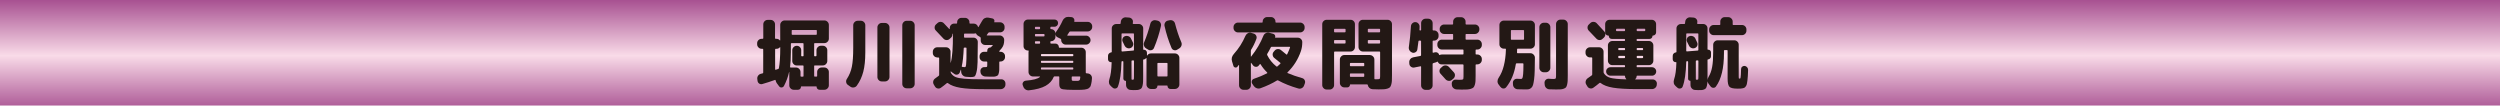 <?xml version="1.0" encoding="UTF-8"?>
<svg id="_レイヤー_2" data-name="レイヤー 2" xmlns="http://www.w3.org/2000/svg" xmlns:xlink="http://www.w3.org/1999/xlink" viewBox="0 0 899.99 38">
  <defs>
    <style>
      .cls-1 {
        fill: #231815;
      }

      .cls-2 {
        fill: url(#_名称未設定グラデーション_451);
      }
    </style>
    <linearGradient id="_名称未設定グラデーション_451" data-name="名称未設定グラデーション 451" x1="449.99" y1="40.67" x2="449.99" y2="-.67" gradientUnits="userSpaceOnUse">
      <stop offset="0" stop-color="#a54c8e"/>
      <stop offset=".5" stop-color="#f9dbe8"/>
      <stop offset="1" stop-color="#a54c8e"/>
    </linearGradient>
  </defs>
  <g id="_背景" data-name="背景">
    <rect class="cls-2" width="899.99" height="38"/>
    <g>
      <path class="cls-1" d="M274.17,17.56c-.43,0-.8-.16-1.12-.48s-.48-.69-.48-1.12v-.42c0-.43.16-.8.48-1.11s.69-.46,1.12-.46h.36c.17,0,.25-.08.25-.25v-4.96c0-.43.15-.8.46-1.12.31-.32.68-.48,1.11-.48h1.09c.43,0,.8.16,1.11.48s.46.69.46,1.12v4.96c0,.17.08.25.25.25h.28c.49,0,.89.19,1.2.56.04.04.07.05.1.03s.04-.05.04-.08v-5.52c0-.43.16-.8.48-1.12.32-.32.69-.48,1.12-.48h14.31c.43,0,.8.16,1.12.48.32.32.48.69.48,1.12v4.96c0,.43-.16.8-.48,1.12s-.69.48-1.12.48h-3.47c-.15,0-.22.08-.22.25v4.26c0,.15.07.22.22.22h.36c.17,0,.25-.07.25-.22v-1.96c0-.43.16-.8.48-1.12s.69-.48,1.12-.48h.7c.43,0,.8.16,1.12.48.32.32.48.69.48,1.12v3.89c0,.43-.16.8-.48,1.12-.32.32-.69.48-1.12.48h-2.91c-.15,0-.22.08-.22.22v3.58c0,.15.07.22.22.22h.64c.15,0,.22-.07.22-.22v-1.46c0-.43.16-.8.48-1.12.32-.32.69-.48,1.12-.48h1.01c.43,0,.8.16,1.12.48.32.32.48.69.48,1.12v4.82c0,.43-.16.8-.48,1.12-.32.32-.69.48-1.12.48h-1.74c-.3,0-.55-.1-.76-.31s-.31-.46-.31-.76c0-.09-.05-.14-.14-.14h-5.35c-.09,0-.14.05-.14.14,0,.3-.1.55-.31.76-.21.21-.46.31-.76.31h-1.54c-.43,0-.8-.16-1.12-.48-.32-.32-.48-.69-.48-1.12v-4.79s-.04-.03-.06-.03c-.37,1.72-.99,3.4-1.85,5.04-.19.34-.47.52-.84.55-.37.03-.67-.11-.9-.41l-.84-1.12c-.22-.32-.36-.65-.42-1.01-.04-.17-.12-.22-.25-.17-1.49.54-3.01,1.04-4.56,1.48-.41.11-.78.05-1.12-.18-.34-.23-.53-.56-.59-.99l-.08-.67c-.06-.45.05-.85.31-1.2.26-.35.61-.58,1.04-.67.11-.02.3-.07.56-.14.15-.04.22-.13.22-.28v-8.32c0-.17-.08-.25-.25-.25h-.36ZM279.04,17.81v7.14c0,.15.07.21.22.17.07-.04.19-.07.34-.11s.26-.07.34-.11c.07-.04.12-.06.14-.06.19-.04.29-.12.31-.25.32-1.59.49-4.1.5-7.53,0-.04-.01-.07-.04-.08s-.06,0-.1.03c-.32.37-.72.56-1.2.56h-.28c-.15,0-.22.08-.22.25ZM284.7,18.99c0,2-.09,3.71-.28,5.12-.02.06,0,.1.06.14s.11.06.17.06h1.93c.43,0,.8.16,1.12.48.32.32.48.69.48,1.12v1.46c0,.15.08.22.25.22h.62c.15,0,.22-.07.22-.22v-3.58c0-.15-.08-.22-.22-.22h-2.24c-.43,0-.8-.16-1.12-.48-.32-.32-.48-.69-.48-1.12v-3.89c0-.43.16-.8.48-1.12.32-.32.69-.48,1.12-.48h.06c.43,0,.8.16,1.11.48.31.32.46.69.46,1.12v1.96c0,.15.08.22.25.22h.36c.15,0,.22-.07.22-.22v-4.26c0-.17-.08-.25-.22-.25h-4.09c-.17,0-.25.08-.25.25v3.22ZM285.01,11.01v1.26c0,.17.07.25.22.25h8.6c.15,0,.22-.08.22-.25v-1.26c0-.15-.08-.22-.22-.22h-8.6c-.15,0-.22.08-.22.22Z"/>
      <path class="cls-1" d="M305.25,30.58c-.36-.24-.57-.58-.63-1.01-.07-.43.02-.82.27-1.18.86-1.31,1.45-2.76,1.78-4.37.33-1.61.49-3.89.49-6.86v-8.09c0-.43.16-.8.48-1.12.32-.32.69-.48,1.12-.48h1.15c.43,0,.8.16,1.12.48.32.32.48.69.48,1.12v9.83c0,2.74-.24,5.05-.73,6.93-.49,1.88-1.27,3.55-2.35,5.03-.26.35-.62.56-1.08.63-.46.06-.86-.03-1.22-.29l-.87-.62ZM317.43,29.32c-.43,0-.8-.16-1.11-.48-.31-.32-.46-.69-.46-1.12V9.86c0-.43.15-.8.46-1.12.31-.32.68-.48,1.11-.48h1.18c.43,0,.8.16,1.12.48.32.32.48.69.48,1.12v17.86c0,.43-.16.8-.48,1.12s-.69.48-1.12.48h-1.18ZM326.39,31.79c-.43,0-.8-.15-1.11-.46-.31-.31-.46-.68-.46-1.11V9.08c0-.43.15-.8.46-1.12.31-.32.68-.48,1.11-.48h1.29c.43,0,.8.16,1.12.48.32.32.48.69.48,1.12v21.14c0,.43-.16.8-.48,1.11-.32.31-.69.46-1.12.46h-1.29Z"/>
      <path class="cls-1" d="M337.38,20.67c-.43,0-.8-.16-1.11-.48-.31-.32-.46-.69-.46-1.12v-.45c0-.43.15-.8.46-1.12.31-.32.68-.48,1.11-.48h3.22c.43,0,.8.16,1.12.48s.48.69.48,1.12v3.95s0,.03.03.03.03,0,.03-.03c.54-1.89.81-5.34.81-10.36v-.05c-.04-.09-.09-.08-.17.05-.02.04-.03.08-.03.11,0,.5-.17.91-.5,1.23l-.5.45c-.32.3-.69.44-1.12.42-.43-.02-.79-.19-1.09-.5-.9-.97-1.81-1.94-2.74-2.91-.32-.3-.47-.67-.46-1.11s.17-.81.49-1.11l.56-.5c.32-.3.7-.44,1.15-.42.45.02.82.19,1.12.5.9.93,1.55,1.62,1.96,2.07.04.04.07.05.11.03.04-.02.06-.05.06-.08v-.31c0-.43.15-.8.46-1.12.31-.32.68-.47,1.11-.47h.84c.17,0,.25-.08.25-.25v-.25c0-.43.15-.8.46-1.11.31-.31.68-.46,1.11-.46h1.26c.43,0,.8.15,1.12.46.32.31.48.68.48,1.11v.25c0,.17.07.25.22.25h1.34c.37,0,.7.11.98.34.28.22.47.51.56.87.04.11.09.11.17,0,.54-.86.97-1.59,1.29-2.18.21-.43.51-.75.92-.97.41-.21.84-.28,1.29-.21l1.46.28c.3.06.52.21.67.48.15.26.16.52.03.78-.04.09,0,.14.08.14h2.04c.43,0,.8.16,1.12.48.32.32.48.69.48,1.12v.45c0,.43-.16.8-.48,1.11-.32.31-.69.46-1.12.46h-3.92c-.13,0-.25.08-.36.22-.11.17-.28.4-.5.7-.09.13-.07.2.08.2h4.56c.43,0,.8.16,1.12.48s.48.69.48,1.12v.22c0,1.14-.32,2.09-.95,2.86-.15.19-.39.47-.73.84-.06.06-.08.13-.08.22s.04.14.11.14h.36c.43,0,.8.15,1.12.46.32.31.48.68.48,1.11v.36c0,.43-.16.8-.48,1.11-.32.31-.69.46-1.12.46h-.25c-.15,0-.22.08-.22.25v.84c0,.8,0,1.41-.01,1.81,0,.4-.06.8-.15,1.19-.09.39-.19.65-.28.79s-.29.26-.59.38c-.3.12-.59.19-.88.2-.29,0-.73.01-1.33.01-.17,0-.77-.02-1.82-.06-.47-.04-.86-.21-1.19-.52-.33-.31-.5-.7-.52-1.16l-.03-.25c-.02-.41.12-.76.41-1.05.29-.29.65-.42,1.08-.41h.34c.32,0,.5-.05.56-.14s.08-.42.08-.98v-.64c0-.17-.08-.25-.25-.25h-.92c-.43,0-.8-.15-1.12-.46-.32-.31-.48-.68-.48-1.11v-.36c0-.43.16-.8.48-1.11.32-.31.69-.46,1.12-.46h.98c.13,0,.2-.07.2-.22v-.25c0-.3.1-.55.29-.76.2-.21.44-.31.74-.31.11,0,.2-.03.25-.08l.67-.67s.05-.07.03-.11c-.02-.04-.05-.06-.08-.06h-2.69c-.43,0-.8-.16-1.11-.48-.31-.32-.46-.69-.46-1.12v-.9c0-.13-.07-.25-.22-.36l-.9-.56c-.22-.15-.4-.37-.53-.64-.08-.15-.18-.19-.31-.11-.17.05-.35.08-.53.08h-3.3c-.15,0-.22.07-.22.22v.95c0,.19.07.28.22.28h3.16c.43,0,.8.15,1.11.46s.46.68.46,1.11c0,3.27-.02,5.67-.07,7.22-.05,1.55-.18,2.77-.41,3.67-.22.9-.47,1.41-.74,1.54-.27.13-.73.2-1.39.2-.13,0-.68-.04-1.65-.11-.47-.04-.86-.22-1.18-.56-.32-.34-.5-.74-.53-1.2l-.06-.78s-.05-.02-.08,0c-.07.24-.21.59-.39,1.04-.17.37-.45.61-.85.71-.4.1-.77.02-1.11-.24l-.95-.67c-.09-.06-.17-.13-.22-.22-.04-.04-.07-.05-.1-.03-.03.02-.04.05-.04.08v.11c0,.15.05.3.14.45.41.64.94,1.1,1.6,1.39s1.73.5,3.22.63c1.49.13,3.73.2,6.72.2h6.55c.43,0,.79.15,1.08.46.29.31.42.68.41,1.11v.39c-.02.45-.2.83-.53,1.13s-.73.46-1.18.46h-6.02c-3.66,0-6.48-.16-8.46-.49-1.98-.33-3.48-.88-4.51-1.67-.13-.09-.25-.1-.36-.03-.71.6-1.45,1.17-2.21,1.71-.35.24-.74.32-1.15.22-.41-.09-.73-.33-.95-.7l-.42-.7c-.22-.37-.29-.77-.2-1.19.09-.42.33-.76.7-1.02.41-.26.82-.56,1.23-.9.13-.09.2-.21.2-.36v-6.05c0-.15-.08-.22-.22-.22h-.45ZM346.23,23.81c-.04.15.03.24.2.28.34.06.61.08.81.08.17,0,.29-.04.36-.13.07-.08.14-.36.2-.84.06-.48.09-1.14.11-2,.02-.86.03-2.14.03-3.84,0-.15-.07-.22-.22-.22h-.53c-.17,0-.25.08-.25.22-.11,2.84-.35,4.98-.7,6.44Z"/>
      <path class="cls-1" d="M368.38,31.17l-.2-.53c-.13-.37-.08-.72.15-1.05.23-.33.55-.51.94-.55,2.63-.21,4.33-.65,5.1-1.34.04-.04.05-.07.03-.11s-.05-.06-.08-.06h-2.46c-.43,0-.8-.16-1.12-.48s-.48-.69-.48-1.12v-7.17c0-.09.02-.21.06-.36s-.02-.22-.17-.22h-.11c-.43,0-.8-.15-1.11-.46-.31-.31-.46-.68-.46-1.11v-7.98c0-.43.15-.8.46-1.12.31-.32.68-.48,1.11-.48h9.58c.37,0,.68.12.92.36s.36.55.36.92-.13.69-.38.94-.56.38-.91.38h-1.23c-.17,0-.25.08-.25.22v.39c0,.17.08.25.25.25.43,0,.8.15,1.11.46.31.31.46.68.46,1.11v1.2c0,.43-.15.8-.46,1.11-.31.31-.68.46-1.11.46-.17,0-.25.08-.25.25v.39c0,.15.08.22.25.22h1.57c.34,0,.62.12.87.37s.36.53.36.87c0,.17.07.25.22.25h7.87c.43,0,.8.15,1.12.46.32.31.48.68.48,1.11v7.36c0,.15.07.24.22.28l.53.05c.45.06.81.25,1.09.57.28.33.41.71.39,1.16-.04.45-.07.83-.1,1.13-.03.31-.08.61-.17.9-.08.29-.15.53-.2.71-.05.19-.16.36-.34.53-.18.17-.32.29-.43.38-.11.08-.32.17-.62.25-.3.08-.55.14-.76.17-.21.03-.54.06-1.01.08-.47.03-.87.04-1.2.04h-1.48c-1.1,0-1.95-.02-2.55-.06-.6-.04-1.12-.09-1.55-.15s-.74-.2-.91-.39-.29-.41-.35-.64c-.07-.23-.1-.57-.1-1.02v-2.38c0-.15-.08-.22-.25-.22h-1.43c-.17,0-.28.08-.34.22-.52,1.33-1.49,2.38-2.9,3.18-1.41.79-3.39,1.33-5.95,1.61-.47.06-.9-.05-1.29-.31-.39-.26-.66-.62-.81-1.06ZM372.58,9.86v.39c0,.17.08.25.25.25h1.34c.17,0,.25-.08.25-.25v-.39c0-.15-.08-.22-.25-.22h-1.34c-.17,0-.25.08-.25.22ZM372.58,12.49v.36c0,.17.08.25.25.25h2.97c.15,0,.22-.08.22-.25v-.36c0-.17-.07-.25-.22-.25h-2.97c-.17,0-.25.08-.25.25ZM372.58,15.1v.39c0,.15.08.22.25.22h1.34c.17,0,.25-.07.25-.22v-.39c0-.17-.08-.25-.25-.25h-1.34c-.17,0-.25.08-.25.25ZM386.39,19.72c0-.17-.08-.25-.22-.25h-11.2c-.15,0-.22.08-.22.25v.25c0,.17.07.25.22.25h11.2c.15,0,.22-.08.22-.25v-.25ZM374.74,22.13v.25c0,.17.07.25.22.25h11.2c.15,0,.22-.08.22-.25v-.25c0-.17-.08-.25-.22-.25h-11.2c-.15,0-.22.08-.22.25ZM374.96,25.04h11.2c.15,0,.22-.08.22-.25v-.28c0-.15-.08-.22-.22-.22h-11.2c-.15,0-.22.08-.22.22v.28c0,.17.07.25.22.25ZM384.96,11.51c-.15.26-.39.63-.73,1.12-.04.04-.04.08-.01.13.03.05.07.07.13.07h6.64c.43,0,.8.16,1.12.48s.48.69.48,1.12v.03c0,.43-.16.8-.48,1.12-.32.32-.69.48-1.12.48h-7.36c-.43,0-.8-.16-1.12-.48-.32-.32-.48-.69-.48-1.12v-.14c0-.17-.07-.28-.2-.34l-1.18-.59c-.35-.19-.57-.48-.66-.88s0-.77.24-1.11c.91-1.25,1.69-2.58,2.32-4,.19-.43.48-.76.88-1.01s.83-.34,1.27-.31l1.01.08c.37.04.66.21.87.52.21.31.25.64.14.99-.04.13.02.2.17.2h4.7c.43,0,.8.16,1.12.48.32.32.48.69.48,1.12v.25c0,.43-.16.8-.48,1.12-.32.32-.69.48-1.12.48h-6.27c-.17,0-.29.07-.36.2ZM388.91,27.75c0-.15-.07-.22-.22-.22h-2.66c-.15,0-.22.08-.22.22v.73c0,.32.06.5.18.56.12.06.56.08,1.3.08.39,0,.65,0,.78-.01.13,0,.28-.06.43-.15.16-.09.26-.23.29-.41.04-.18.07-.44.11-.8Z"/>
      <path class="cls-1" d="M400,22.38c-.3.02-.56-.07-.78-.27-.22-.2-.34-.45-.34-.77v-1.23c0-.34.11-.62.34-.85.22-.23.5-.37.84-.41.11,0,.17-.07.17-.2v-8.43c0-.43.16-.8.48-1.11.32-.31.69-.46,1.12-.46h1.34c.13,0,.21-.08.25-.22l.08-.67c.06-.45.25-.82.59-1.11.34-.29.73-.43,1.18-.41l1.18.08c.43.04.78.21,1.06.53.28.32.39.69.34,1.12,0,.04,0,.1-.03.2s-.03.17-.03.22c-.02.05,0,.11.06.17.06.05.11.08.17.08h1.93c.43,0,.8.15,1.12.46.32.31.48.68.48,1.11v7.53c0,.11.06.17.17.17.32-.04.59.05.83.27s.35.48.35.8v.95s.01.06.04.06.05,0,.07-.03c.3-.49.75-.73,1.34-.73h8.62c.43,0,.8.16,1.12.48s.48.69.48,1.12v9.6c0,.43-.16.8-.48,1.12s-.69.48-1.12.48h-1.6c-.3,0-.55-.1-.76-.31s-.31-.46-.31-.76c0-.11-.06-.17-.17-.17h-3.3c-.11,0-.17.06-.17.17,0,.3-.1.55-.31.76-.21.21-.46.31-.76.31h-1.26c-.43,0-.8-.16-1.12-.48-.32-.32-.48-.69-.48-1.12v-9.49s-.01-.06-.04-.06-.05,0-.07.03c-.24.3-.55.47-.92.5-.11,0-.17.07-.17.2v5.74c0,.86,0,1.54-.03,2.04-.02.5-.08.96-.18,1.38s-.21.72-.34.91-.33.35-.63.48c-.3.13-.61.21-.92.24-.32.03-.77.04-1.34.04-.09,0-.46-.02-1.09-.06-.45-.02-.83-.19-1.13-.52-.31-.33-.47-.71-.49-1.16l-.03-1.48c0-.08-.05-.11-.14-.11-.22,0-.42-.08-.57-.25-.16-.17-.24-.36-.24-.59v-6.02c0-.15-.08-.22-.25-.22h-.17c-.17,0-.25.09-.25.28-.11,3.96-.54,6.91-1.29,8.85-.13.37-.4.6-.81.69-.41.08-.77,0-1.06-.27l-.64-.56c-.73-.63-.91-1.47-.56-2.52.47-1.34.74-3.34.81-5.99,0-.09-.06-.14-.17-.14ZM403.75,12.24v6.08c0,.15.08.22.25.22l4-.34c.15,0,.22-.08.22-.25v-5.71c0-.15-.08-.22-.22-.22h-4c-.17,0-.25.07-.25.22ZM404.87,16.47c-.3-.63-.52-1.1-.67-1.4-.21-.37-.23-.76-.08-1.18.15-.41.42-.69.81-.84.41-.17.83-.18,1.26-.03.43.15.75.43.95.84.07.15.19.38.34.69s.26.54.34.69c.19.39.2.79.04,1.19-.16.4-.44.69-.85.85-.41.17-.82.17-1.22.01-.4-.16-.71-.43-.91-.83ZM408.23,27.56v-5.6c0-.15-.08-.22-.22-.22l-.45.03c-.15,0-.22.08-.22.25v6.44c0,.17.08.25.22.25h.08c.3,0,.47-.05.52-.15s.07-.43.07-.99ZM416.07,7.29l.64.14c.43.09.76.33,1.01.71.24.38.32.79.22,1.22-.62,2.78-1.46,5.42-2.52,7.92-.17.39-.46.65-.87.77-.41.12-.79.07-1.15-.15l-.81-.48c-.39-.24-.65-.58-.77-1.02s-.09-.86.1-1.27c.82-1.9,1.56-4.12,2.21-6.63.11-.43.35-.76.73-.99.37-.23.77-.3,1.2-.21ZM416.66,22.88v4.4c0,.17.08.25.25.25h3.14c.17,0,.25-.08.25-.25v-4.4c0-.15-.08-.22-.25-.22h-3.14c-.17,0-.25.07-.25.22ZM421.11,7.29c.43-.09.83-.02,1.19.21.36.23.6.56.71.99.62,2.41,1.36,4.63,2.24,6.66.19.43.21.85.07,1.27-.14.42-.4.75-.77.99l-.78.48c-.35.22-.74.28-1.15.15-.41-.12-.7-.38-.87-.77-1.06-2.5-1.9-5.14-2.52-7.92-.09-.43-.02-.83.21-1.22.23-.38.56-.62.99-.71l.67-.14Z"/>
      <path class="cls-1" d="M444.01,23.67l-.48-1.57c-.3-.95-.08-1.84.64-2.66,1.75-1.94,3.14-4.12,4.17-6.52.19-.43.48-.75.87-.97.39-.21.8-.26,1.23-.12l.87.25c.41.11.71.36.91.74.2.38.22.78.07,1.19-.56,1.49-1.19,2.78-1.88,3.86-.07.13-.11.28-.11.45v2.02s.01.06.04.06.05,0,.07-.03l.03-.06s.04-.07.06-.08c1.85-2.33,3.29-4.78,4.31-7.34.17-.43.45-.75.85-.95s.82-.25,1.25-.14l1.43.37c.28.07.49.24.63.49.14.25.16.51.07.77-.04.09,0,.14.08.14h8.09c.43,0,.8.15,1.12.46.32.31.48.68.48,1.11v.11c0,1.14-.16,2.17-.48,3.11-.99,2.95-2.6,5.51-4.82,7.67-.11.11-.1.21.03.28,1.57.67,3.31,1.28,5.24,1.82.41.11.71.36.9.74.19.38.21.77.06,1.16l-.28.76c-.15.43-.43.75-.84.95-.41.21-.83.24-1.26.11-2.73-.78-5.13-1.75-7.22-2.88-.13-.09-.27-.09-.42,0-1.7,1.05-3.69,1.98-5.96,2.8-.45.15-.89.15-1.33,0-.44-.15-.79-.41-1.05-.78l-.56-.81c-.22-.32-.28-.66-.17-1.04.11-.37.35-.62.73-.76,1.85-.63,3.43-1.3,4.76-1.99.06-.02.08-.06.08-.14s-.02-.13-.06-.17c-.92-.88-1.7-1.85-2.35-2.91-.08-.15-.17-.17-.28-.06-.06.06-.12.14-.2.25-.07.11-.14.2-.2.25-.26.32-.6.47-1.02.45s-.76-.2-1.02-.53l-.64-.84s-.03-.04-.03-.06c-.02-.02-.04-.02-.07-.01-.03,0-.04.03-.04.07v8.04c0,.43-.16.8-.48,1.12-.32.32-.69.48-1.12.48h-1.06c-.43,0-.8-.16-1.12-.48-.32-.32-.48-.69-.48-1.12v-7.25s-.02-.07-.06-.08-.07,0-.08.03c-.19.26-.33.45-.42.56-.21.28-.48.38-.83.31-.35-.07-.56-.28-.66-.62ZM457.56,6.14c.43,0,.8.16,1.12.48.32.32.48.69.48,1.12v.17c0,.15.07.22.22.22h8.68c.43,0,.8.16,1.12.48.32.32.48.69.48,1.12v.34c0,.43-.16.8-.48,1.12-.32.32-.69.48-1.12.48h-22.4c-.43,0-.8-.16-1.12-.48s-.48-.69-.48-1.12v-.34c0-.43.16-.8.48-1.12s.69-.48,1.12-.48h8.68c.15,0,.22-.07.22-.22v-.17c0-.43.16-.8.48-1.12.32-.32.69-.48,1.12-.48h1.4ZM456.22,19.38c-.09.17-.1.32-.03.45.78,1.59,1.88,2.95,3.3,4.09.11.09.23.09.36,0,.26-.21.62-.53,1.06-.98.09-.11.09-.21,0-.31-.47-.39-1.19-.98-2.16-1.76-.34-.26-.53-.61-.59-1.05-.06-.44.06-.83.34-1.16l.36-.42c.28-.34.63-.53,1.06-.57.43-.05.82.06,1.18.32.9.71,1.56,1.25,1.99,1.62.11.11.21.09.28-.06.45-.92.79-1.74,1.04-2.46.04-.17-.02-.25-.17-.25h-6.41c-.17,0-.28.07-.34.2-.43.88-.86,1.66-1.29,2.35Z"/>
      <path class="cls-1" d="M477.6,32.23c-.43,0-.8-.16-1.12-.48-.32-.32-.48-.69-.48-1.12V8.69c0-.43.16-.8.48-1.11.32-.31.69-.46,1.12-.46h8.6c.43,0,.8.15,1.11.46.31.31.46.68.46,1.11v8.26c0,.43-.15.8-.46,1.12s-.68.48-1.11.48h-5.68c-.17,0-.25.08-.25.25v11.84c0,.43-.16.8-.48,1.12-.32.32-.69.48-1.12.48h-1.06ZM480.26,10.62v.76c0,.17.08.25.25.25h3.64c.17,0,.25-.08.25-.25v-.76c0-.17-.08-.25-.25-.25h-3.64c-.17,0-.25.08-.25.25ZM480.26,14.65v.76c0,.17.08.25.25.25h3.64c.17,0,.25-.08.25-.25v-.76c0-.15-.08-.22-.25-.22h-3.64c-.17,0-.25.07-.25.22ZM493.17,19.83c.43,0,.8.16,1.12.48s.48.69.48,1.12v6.86c0,.17.08.25.25.25h.56c.62,0,.98-.05,1.09-.14.11-.09.17-.42.17-.98v-8.62c0-.17-.08-.25-.25-.25h-5.96c-.43,0-.8-.16-1.11-.48-.31-.32-.46-.69-.46-1.12v-8.26c0-.43.15-.8.46-1.11s.68-.46,1.11-.46h8.88c.43,0,.8.15,1.12.46.32.31.48.68.48,1.11v18.42c0,.86-.01,1.53-.04,2.02-.03.49-.11.94-.24,1.37-.13.43-.28.74-.46.92-.18.19-.47.34-.88.48-.41.13-.84.21-1.29.24s-1.07.04-1.88.04-1.55-.02-2.24-.06c-.41-.02-.77-.17-1.09-.45-.32-.28-.51-.63-.59-1.04-.04-.17-.12-.25-.25-.25h-6.02c-.09,0-.14.05-.14.14,0,.26-.09.49-.28.67s-.4.28-.64.28h-1.12c-.43,0-.8-.16-1.12-.48-.32-.32-.48-.69-.48-1.12v-8.46c0-.43.16-.8.48-1.12s.69-.48,1.12-.48h9.24ZM491.12,23.61v-.7c0-.17-.08-.25-.25-.25h-4.65c-.17,0-.25.08-.25.25v.7c0,.15.08.22.25.22h4.65c.17,0,.25-.07.25-.22ZM491.12,27.42v-.73c0-.17-.08-.25-.25-.25h-4.65c-.17,0-.25.08-.25.25v.73c0,.17.08.25.25.25h4.65c.17,0,.25-.08.25-.25ZM492.41,10.62v.76c0,.17.08.25.25.25h3.92c.17,0,.25-.08.25-.25v-.76c0-.17-.08-.25-.25-.25h-3.92c-.17,0-.25.08-.25.25ZM496.58,15.66c.17,0,.25-.08.25-.25v-.76c0-.15-.08-.22-.25-.22h-3.92c-.17,0-.25.07-.25.22v.76c0,.17.08.25.25.25h3.92Z"/>
      <path class="cls-1" d="M508.44,18.93c-.43-.13-.77-.39-1.01-.77-.24-.38-.33-.8-.25-1.25.34-2.24.59-4.74.76-7.5.04-.43.21-.79.53-1.06.32-.28.68-.41,1.09-.39.43.02.79.2,1.09.55.3.35.43.73.39,1.16,0,.11,0,.28-.01.52,0,.23-.02.41-.04.52,0,.17.07.25.22.25h.14c.17,0,.25-.07.25-.22v-2.41c0-.43.16-.8.48-1.12.32-.32.69-.48,1.12-.48h.95c.43,0,.8.16,1.12.48.32.32.48.69.48,1.12v2.41c0,.15.08.22.25.22h.28c.43,0,.8.16,1.12.48.32.32.48.69.48,1.12v.48c0,.43-.16.8-.48,1.11-.32.31-.69.46-1.12.46h-.28c-.17,0-.25.08-.25.25v3.95c0,.15.08.21.25.17.06-.02.14-.04.25-.07s.2-.05.25-.07c.35-.09.69-.06.99.11s.51.42.6.76c.04.13.11.16.22.08.22-.11.47-.17.73-.17h7.56c.17,0,.25-.07.25-.22v-1.32c0-.17-.08-.25-.25-.25h-7.56c-.43,0-.8-.16-1.12-.48-.32-.32-.48-.69-.48-1.12v-.36c0-.43.16-.8.48-1.12.32-.32.69-.48,1.12-.48h3.86c.15,0,.22-.07.22-.22v-1.57c0-.17-.07-.25-.22-.25h-3.02c-.43,0-.8-.16-1.12-.47s-.48-.69-.48-1.12v-.25c0-.43.16-.8.48-1.11.32-.31.69-.46,1.12-.46h3.02c.15,0,.22-.08.22-.25v-.78c0-.43.16-.8.48-1.12s.69-.48,1.12-.48h1.29c.43,0,.8.16,1.12.48.32.32.48.69.48,1.12v.78c0,.17.07.25.22.25h3.14c.43,0,.8.15,1.12.46.32.31.48.68.48,1.11v.25c0,.43-.16.8-.48,1.12-.32.32-.69.47-1.12.47h-3.14c-.15,0-.22.08-.22.25v1.57c0,.15.07.22.22.22h4.03c.43,0,.8.16,1.12.48s.48.69.48,1.12v.36c0,.43-.16.8-.48,1.12s-.69.48-1.12.48h-.42c-.15,0-.22.08-.22.25v1.32c0,.15.07.22.22.22h.42c.43,0,.8.16,1.12.48.32.32.48.69.48,1.12v.36c0,.43-.16.8-.48,1.12-.32.32-.69.48-1.12.48h-.42c-.15,0-.22.08-.22.25v3.7c0,.88-.01,1.56-.04,2.04-.03.49-.11.95-.25,1.39-.14.44-.3.75-.49.94s-.5.34-.92.48c-.43.13-.88.21-1.36.24-.48.03-1.14.04-2,.04-.17,0-.77-.02-1.82-.06-.45-.04-.83-.21-1.16-.52-.33-.31-.5-.69-.52-1.13l-.03-.39c-.02-.43.12-.79.42-1.09.3-.3.65-.43,1.06-.39.75.04,1.16.06,1.23.06.75,0,1.18-.05,1.32-.15s.2-.45.2-1.05v-4.09c0-.17-.08-.25-.25-.25h-7.56c-.67,0-1.15-.3-1.43-.9-.06-.13-.14-.16-.25-.08-.15.13-.35.22-.59.28-.09.02-.23.06-.41.11-.18.05-.31.1-.41.14-.15.04-.22.13-.22.28v7.73c0,.43-.16.8-.48,1.12-.32.32-.69.48-1.12.48h-.95c-.43,0-.8-.16-1.12-.48-.32-.32-.48-.69-.48-1.12v-6.72c0-.15-.08-.21-.22-.17-.65.15-1.41.3-2.27.45-.41.08-.79-.02-1.15-.28s-.55-.61-.59-1.04l-.03-.5c-.04-.45.08-.84.35-1.19s.62-.56,1.05-.66c1.46-.28,2.32-.45,2.6-.5.17-.04.25-.14.25-.31v-4.96c0-.17-.08-.25-.25-.25h-.45c-.13,0-.21.08-.25.25-.08.75-.21,1.73-.39,2.94-.07.43-.29.76-.66.98-.36.22-.75.28-1.16.17ZM523.39,26.07c.3.32.42.7.38,1.15-.05.45-.24.81-.57,1.09l-.53.45c-.34.28-.72.4-1.16.35-.44-.05-.81-.23-1.11-.55-.78-.9-1.38-1.56-1.79-1.99-.3-.32-.43-.68-.41-1.09.03-.41.2-.76.52-1.04l.53-.48c.34-.3.73-.43,1.18-.41.45.03.83.2,1.15.52.63.65,1.24,1.32,1.82,1.99Z"/>
      <path class="cls-1" d="M540.19,31.34l-.7-.92c-.28-.37-.41-.79-.39-1.23.02-.45.17-.87.45-1.26,1.57-2.3,2.43-5.68,2.58-10.16,0-.17-.08-.25-.22-.25h-.53c-.43,0-.8-.15-1.12-.46-.32-.31-.48-.68-.48-1.11v-6.97c0-.43.16-.8.48-1.11.32-.31.69-.46,1.12-.46h9.58c.43,0,.8.15,1.12.46.32.31.48.68.48,1.11v6.97c0,.43-.16.8-.48,1.11-.32.31-.69.46-1.12.46h-4.56c-.17,0-.25.07-.25.22,0,.54,0,.94-.03,1.2,0,.15.07.22.22.22h4.62c.43,0,.8.16,1.12.49.32.33.48.71.48,1.13-.02,1.89-.04,3.43-.07,4.63-.03,1.2-.1,2.25-.22,3.15-.12.9-.25,1.57-.38,2.02-.13.45-.35.8-.64,1.06-.3.26-.59.42-.87.48-.28.06-.69.08-1.23.08-1.08,0-2.02-.02-2.8-.06-.45-.02-.83-.19-1.15-.5s-.5-.7-.53-1.15l-.03-.64c-.02-.41.12-.77.41-1.06.29-.3.65-.44,1.08-.42.82.04,1.3.06,1.43.06.22,0,.39-.1.5-.31.11-.21.2-.7.27-1.48s.1-1.98.1-3.58c0-.17-.07-.25-.22-.25h-2.24c-.15,0-.24.09-.28.28-.54,3.36-1.7,6.13-3.47,8.32-.26.32-.59.47-.99.46s-.73-.18-.99-.52ZM543.92,11.07v3.02c0,.15.07.22.22.22h4.26c.17,0,.25-.07.25-.22v-3.02c0-.17-.08-.25-.25-.25h-4.26c-.15,0-.22.08-.22.25ZM555.76,26.02c-.43,0-.8-.16-1.12-.48-.32-.32-.48-.69-.48-1.12v-14.64c0-.43.16-.8.48-1.12.32-.32.69-.48,1.12-.48h.76c.43,0,.8.16,1.12.48.32.32.48.69.48,1.12v14.64c0,.43-.16.8-.48,1.12-.32.32-.69.48-1.12.48h-.76ZM562.79,7.06c.43,0,.8.16,1.12.48.32.32.48.69.48,1.12v18.48c0,.86-.01,1.53-.04,2.02s-.1.94-.21,1.37-.24.73-.39.91c-.15.18-.41.34-.77.48-.36.14-.74.22-1.13.25-.39.03-.94.04-1.65.04-.84,0-1.65-.02-2.44-.06-.45-.02-.83-.19-1.15-.5s-.49-.7-.53-1.15l-.06-.64c-.02-.41.12-.77.41-1.08.29-.31.65-.45,1.08-.43.28.02.6.04.97.06s.59.03.69.03c.47,0,.75-.06.85-.17.1-.11.15-.44.15-.98V8.66c0-.43.15-.8.46-1.12.31-.32.68-.48,1.11-.48h1.06Z"/>
      <path class="cls-1" d="M572.38,20.67c-.43,0-.8-.16-1.12-.48-.32-.32-.48-.69-.48-1.12v-.45c0-.43.16-.8.48-1.12s.69-.48,1.12-.48h3.3c.43,0,.8.16,1.12.48s.48.69.48,1.12v7.31c0,.17.05.33.14.48.5.78,1.27,1.32,2.3,1.61s2.92.47,5.68.55c.04,0,.06-.01.07-.04,0-.03,0-.06-.04-.1-.28-.28-.42-.61-.42-.98,0-.13-.07-.2-.2-.2h-5.07c-.41,0-.77-.15-1.08-.45-.31-.3-.46-.66-.46-1.09s.15-.76.45-1.06.66-.45,1.09-.45h5.04c.15,0,.22-.08.22-.25v-.25c0-.17-.07-.25-.22-.25h-4.37c-.43,0-.8-.16-1.11-.48-.31-.32-.46-.69-.46-1.12v-5.49c0-.43.15-.8.46-1.12.31-.32.68-.48,1.11-.48h4.37c.15,0,.22-.08.22-.25v-.25c0-.17-.07-.25-.22-.25h-4.54c-.3,0-.55-.1-.76-.29-.21-.2-.31-.44-.31-.74,0-.11-.06-.17-.17-.17-.32,0-.59-.11-.81-.34-.22-.22-.34-.49-.34-.81v-2.97c0-.43.15-.8.46-1.11.31-.31.68-.46,1.11-.46h15.2c.43,0,.8.15,1.11.46.31.31.46.68.46,1.11v2.97c0,.32-.12.59-.35.81-.23.22-.51.34-.83.34-.09,0-.14.06-.14.17,0,.3-.1.55-.31.74-.21.2-.46.29-.76.29h-4.4c-.15,0-.22.08-.22.25v.25c0,.17.07.25.22.25h4.23c.43,0,.8.16,1.11.48.31.32.46.69.46,1.12v5.49c0,.43-.15.8-.46,1.12-.31.32-.68.48-1.11.48h-4.23c-.15,0-.22.08-.22.25v.25c0,.17.07.25.22.25h5.29c.43,0,.79.15,1.09.45.3.3.45.65.45,1.06s-.15.79-.45,1.09-.66.45-1.09.45h-5.32c-.13,0-.2.07-.2.2,0,.39-.16.73-.48,1.01-.04.02-.05.05-.03.08.02.04.05.06.08.06h6.24c.43,0,.79.16,1.09.48s.43.69.39,1.12l-.03.28c-.02.45-.2.83-.53,1.13s-.73.46-1.18.46h-5.52c-3.68,0-6.51-.17-8.51-.5s-3.5-.91-4.51-1.71c-.13-.09-.25-.09-.36,0-.8.67-1.54,1.24-2.21,1.71-.35.26-.75.34-1.18.25-.43-.09-.76-.33-.98-.7l-.42-.7c-.22-.37-.28-.78-.18-1.21.1-.43.34-.77.71-1.04.5-.34.98-.67,1.43-1.01.13-.09.2-.21.2-.36v-5.91c0-.15-.08-.22-.25-.22h-.62ZM572.52,8.29c.32-.3.7-.44,1.16-.42.46.02.84.19,1.13.5.6.63,1.49,1.61,2.69,2.91.3.32.43.7.41,1.15-.03.45-.2.82-.52,1.12l-.5.45c-.32.3-.69.44-1.11.42s-.78-.19-1.08-.5c-.6-.63-1.52-1.61-2.77-2.91-.3-.32-.44-.69-.43-1.12,0-.43.17-.79.49-1.09l.53-.5ZM584.79,11.21c.15,0,.22-.08.22-.25v-.36c0-.17-.07-.25-.22-.25h-2.77c-.17,0-.25.08-.25.25v.36c0,.17.08.25.25.25h2.77ZM582.58,17.53v.31c0,.15.07.22.22.22h1.99c.15,0,.22-.07.22-.22v-.31c0-.17-.07-.25-.22-.25h-1.99c-.15,0-.22.08-.22.25ZM582.8,20.92h1.99c.15,0,.22-.08.22-.25v-.34c0-.15-.07-.22-.22-.22h-1.99c-.15,0-.22.08-.22.22v.34c0,.17.07.25.22.25ZM589.21,10.59v.36c0,.17.07.25.22.25h2.63c.15,0,.22-.08.22-.25v-.36c0-.17-.08-.25-.22-.25h-2.63c-.15,0-.22.08-.22.25ZM591.25,17.28h-1.82c-.15,0-.22.08-.22.25v.31c0,.15.07.22.22.22h1.82c.17,0,.25-.07.25-.22v-.31c0-.17-.08-.25-.25-.25ZM591.51,20.67v-.34c0-.15-.08-.22-.25-.22h-1.82c-.15,0-.22.08-.22.22v.34c0,.17.07.25.22.25h1.82c.17,0,.25-.08.25-.25Z"/>
      <path class="cls-1" d="M603.29,22.38c-.3.02-.56-.07-.78-.27-.22-.2-.34-.45-.34-.77v-1.23c0-.34.11-.62.34-.85.22-.23.5-.37.84-.41.11,0,.17-.07.17-.2v-8.43c0-.43.16-.8.48-1.11.32-.31.69-.46,1.12-.46h1.23c.13,0,.21-.08.25-.22l.08-.67c.06-.45.25-.82.59-1.11.34-.29.73-.43,1.18-.41l1.18.08c.43.04.78.21,1.06.53.28.32.39.69.34,1.12,0,.04,0,.1-.03.2s-.03.17-.03.22c-.02.05,0,.11.06.17.06.05.11.08.17.08h1.93c.43,0,.8.15,1.11.46.31.31.46.68.46,1.11v7.53c0,.09.06.14.17.14.3-.02.55.07.77.27.21.2.32.44.32.74v1.34c0,.3-.1.56-.31.78-.21.22-.47.36-.78.39-.11,0-.17.06-.17.17v5.77c0,.86,0,1.54-.03,2.04-.02.5-.08.97-.18,1.4-.1.43-.21.73-.32.91-.11.18-.32.34-.62.48-.3.14-.61.22-.92.24-.32.02-.77.03-1.34.03-.09,0-.46-.02-1.09-.06-.45-.02-.83-.19-1.13-.52-.31-.33-.47-.71-.49-1.16l-.03-1.51c0-.07-.04-.11-.11-.11-.21,0-.38-.07-.52-.21s-.21-.3-.21-.49v-6.13c0-.15-.08-.22-.25-.22h-.17c-.17,0-.25.09-.25.28-.11,3.96-.54,6.91-1.29,8.85-.13.37-.4.6-.81.69-.41.08-.77,0-1.06-.27l-.64-.56c-.73-.63-.91-1.47-.56-2.52.47-1.34.74-3.34.81-5.99,0-.09-.06-.14-.17-.14ZM607.04,12.24v6.05c0,.15.08.22.25.22l3.89-.31c.15,0,.22-.08.22-.25v-5.71c0-.15-.07-.22-.22-.22h-3.89c-.17,0-.25.07-.25.22ZM608.05,16.47l-.7-1.4c-.19-.37-.21-.76-.06-1.18.15-.41.42-.69.81-.84.41-.17.83-.18,1.26-.03.43.15.75.43.95.84.07.15.18.38.32.69.14.31.25.54.32.69.19.39.21.79.06,1.19s-.43.69-.84.85c-.41.17-.82.17-1.22.01-.4-.16-.7-.43-.91-.83ZM611.41,27.56v-5.6c0-.15-.07-.22-.22-.22l-.45.03c-.17,0-.25.08-.25.25v6.44c0,.17.08.25.25.25h.06c.3,0,.48-.05.53-.15.06-.1.08-.43.08-.99ZM628.07,23.72c.35.06.65.22.9.5.24.28.35.61.34.98-.04.9-.07,1.63-.1,2.2-.03.57-.08,1.11-.15,1.62-.08.51-.14.91-.2,1.2-.06.29-.17.56-.34.8s-.32.41-.45.5-.35.18-.66.25c-.31.07-.58.12-.83.13-.24,0-.61.01-1.09.01-1.49,0-2.46-.22-2.9-.67-.44-.45-.66-1.44-.66-2.97v-10.02c0-.15-.08-.22-.25-.22h-.81c-.17,0-.25.08-.25.22v.9c0,5.36-.96,9.35-2.88,11.98-.24.34-.56.49-.97.48s-.73-.2-.99-.53l-.7-.92c-.56-.73-.55-1.58.03-2.55.58-.93.99-2.09,1.25-3.47s.38-3.24.38-5.57v-2.46c0-.43.16-.8.48-1.12s.69-.48,1.12-.48h6.02c.43,0,.8.16,1.11.48.31.32.46.69.46,1.12v11.45c0,.35.01.57.04.63.03.07.12.1.27.1.11,0,.19-.01.24-.04.05-.03.09-.16.14-.39.05-.23.08-.57.1-1.01s.04-1.11.06-2c.02-.35.15-.64.41-.85.25-.21.56-.3.91-.27ZM622.16,6.17c.43,0,.8.16,1.12.48s.48.69.48,1.12v1.01c0,.15.07.22.22.22h3.16c.43,0,.8.16,1.11.48.31.32.46.69.46,1.12v.45c0,.43-.15.8-.46,1.12-.31.32-.68.48-1.11.48h-10.25c-.43,0-.8-.16-1.12-.48-.32-.32-.48-.69-.48-1.12v-.45c0-.43.16-.8.48-1.12s.69-.48,1.12-.48h2.16c.17,0,.25-.08.25-.22v-1.01c0-.43.15-.8.46-1.12.31-.32.68-.48,1.11-.48h1.29Z"/>
    </g>
  </g>
</svg>